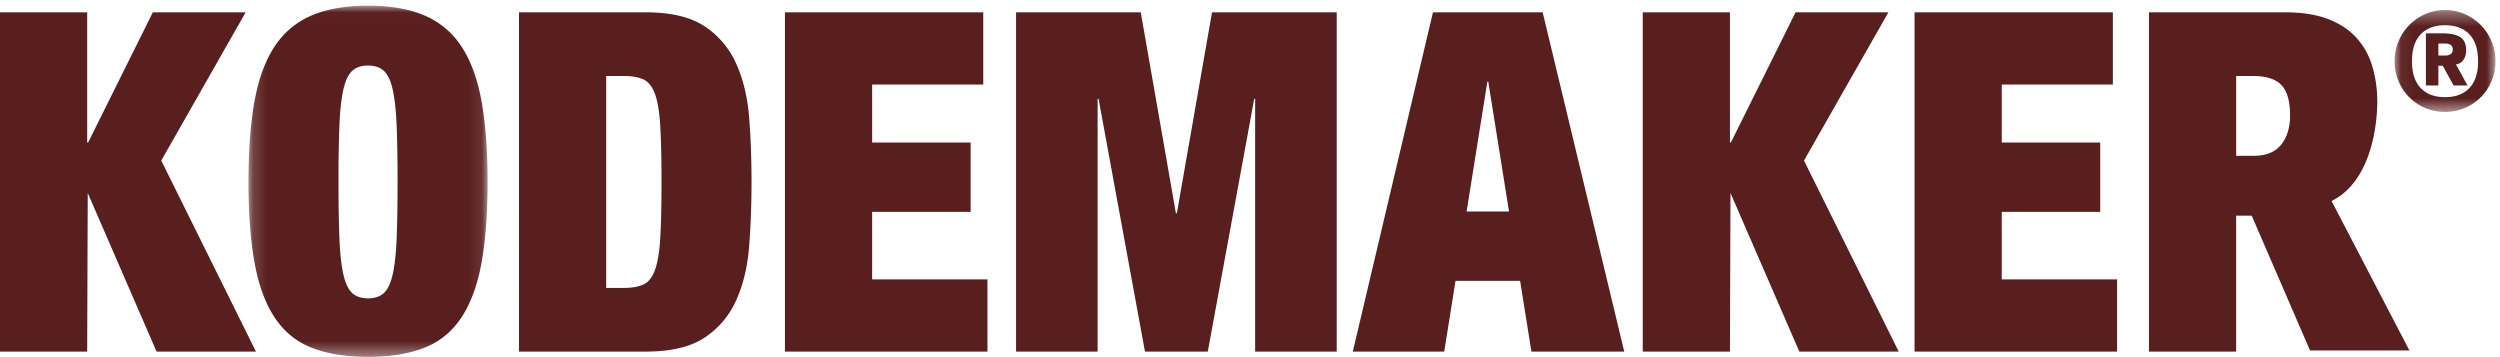 <svg xmlns="http://www.w3.org/2000/svg" xmlns:xlink="http://www.w3.org/1999/xlink" viewBox="0 0 175 25">
    <defs>
        <path id="a" d="M.169.023h16.736v24.58H.169z"/>
        <path id="c" d="M.06.33h7.062v7.13H.06z"/>
    </defs>
    <g fill="none" fill-rule="evenodd">
        <path fill="#591E1E" d="M10.698.863L6.169 9.976h-.066V.863H0v23.749h6.103l.039-11.102 4.818 11.102h6.957L11.288 11.24 17.195.863zM125.69.863l-4.528 9.113h-.066V.863h-6.103v23.749h6.103l.038-11.102 4.82 11.102h6.956L126.28 11.24 132.188.863z"/>
        <g transform="translate(17.226 .374)">
            <mask id="b" fill="#fff">
                <use xlink:href="#a"/>
            </mask>
            <path fill="#591E1E" d="M6.535 16.338c.043 1.053.136 1.89.279 2.51.142.622.35 1.055.623 1.299s.64.365 1.1.365c.46 0 .825-.121 1.099-.365.273-.244.481-.677.624-1.298.141-.62.234-1.458.279-2.511.043-1.053.065-2.378.065-3.975s-.022-2.922-.065-3.975c-.045-1.053-.138-1.89-.28-2.511-.142-.62-.35-1.053-.623-1.298-.274-.243-.64-.365-1.1-.365-.459 0-.826.122-1.099.365-.273.245-.481.677-.623 1.298-.143.62-.236 1.458-.28 2.511a98.767 98.767 0 0 0-.065 3.975c0 1.597.022 2.922.066 3.975M.595 6.69c.284-1.563.755-2.838 1.411-3.824A5.753 5.753 0 0 1 4.6.704C5.67.25 6.983.023 8.537.023c1.553 0 2.865.227 3.938.681a5.756 5.756 0 0 1 2.592 2.163c.656.986 1.126 2.261 1.411 3.824.284 1.564.427 3.455.427 5.672 0 2.217-.143 4.108-.427 5.67-.285 1.564-.755 2.84-1.411 3.826-.656.987-1.52 1.692-2.592 2.112-1.073.422-2.385.632-3.938.632-1.554 0-2.867-.21-3.938-.632-1.072-.42-1.937-1.125-2.593-2.112-.656-.986-1.127-2.262-1.41-3.825C.31 16.47.168 14.58.168 12.363S.31 8.255.595 6.69" mask="url(#b)"/>
        </g>
        <path fill="#591E1E" d="M43.647 20.155c.591 0 1.06-.083 1.411-.25.35-.166.618-.516.804-1.048.186-.531.306-1.285.361-2.262.055-.975.083-2.261.083-3.858 0-1.596-.028-2.882-.083-3.858-.055-.976-.175-1.73-.36-2.262-.187-.532-.455-.881-.805-1.048-.35-.166-.82-.25-1.41-.25h-1.215v14.836h1.214zM45.19.863c1.773 0 3.15.327 4.135.98a6.072 6.072 0 0 1 2.215 2.629c.493 1.097.793 2.361.903 3.791.11 1.43.164 2.922.164 4.474 0 1.553-.055 3.044-.164 4.474-.11 1.43-.41 2.694-.903 3.792a6.07 6.07 0 0 1-2.215 2.628c-.984.654-2.362.98-4.135.98h-8.86V.864h8.86zM68.827.863v5.055H61.05v4.059h6.894v4.856H61.05v4.723h8.072v5.056H54.946V.862zM79.853.863l2.461 14.07h.066L84.841.863h8.729v23.749h-5.71V6.916h-.065l-3.25 17.696h-4.397L76.9 6.916h-.066v17.696h-5.71V.862zM101.095 24.612h-6.399l5.612-23.75h7.679l5.71 23.75h-6.498L104.18 5.719h-.065zM147.9.863v5.055h-7.777v4.059h6.893v4.856h-6.893v4.723h8.073v5.056H134.02V.862zM157.745 10.908c.875 0 1.52-.26 1.936-.782.416-.52.624-1.202.624-2.046 0-.998-.202-1.707-.607-2.128-.405-.421-1.066-.632-1.986-.632h-1.18v5.588h1.213zm1.33 4.34c-.252-.099-.564-.149-.936-.149h-1.608v9.513h-6.103V.863h9.549c1.16 0 2.15.155 2.97.465.82.311 1.487.748 2.002 1.314a5.102 5.102 0 0 1 1.115 2.012c.23.777.352 1.62.345 2.528-.02 2.356-.829 6.994-4.838 7.323l-2.496.743z"/>
        <path fill="#591E1E" d="M161.713 11.198l6.946 13.335h-6.957l-4.534-10.48"/>
        <g transform="translate(167.562 .374)">
            <mask id="d" fill="#fff">
                <use xlink:href="#c"/>
            </mask>
            <path fill="#591E1E" d="M3.99 3.408c.096-.071.143-.18.143-.329 0-.134-.047-.236-.142-.303-.096-.068-.229-.102-.4-.102h-.467v.84h.467c.171 0 .304-.035.4-.106zM3.44 1.96c.507 0 .905.084 1.194.251.289.168.433.48.433.936 0 .174-.023.322-.072.444a.961.961 0 0 1-.175.3.72.72 0 0 1-.467.24l.81 1.476H4.19l-.762-1.38h-.305v1.38H2.25V1.96h1.19zM1.887 5.79c.406.425.974.637 1.704.637s1.297-.212 1.703-.636c.406-.425.61-1.052.61-1.882 0-.83-.204-1.456-.61-1.881-.406-.425-.973-.637-1.703-.637-.73 0-1.298.212-1.704.637-.406.425-.61 1.051-.61 1.881 0 .83.204 1.457.61 1.882zM.336 2.516A3.553 3.553 0 0 1 2.216.61C2.644.424 3.102.33 3.59.33c.488 0 .947.094 1.375.28a3.555 3.555 0 0 1 1.88 1.906c.184.434.276.9.276 1.394a3.552 3.552 0 0 1-1.033 2.528c-.32.321-.694.572-1.123.752a3.52 3.52 0 0 1-1.375.27c-.49 0-.947-.09-1.375-.27a3.461 3.461 0 0 1-1.124-.752A3.552 3.552 0 0 1 .06 3.909c0-.495.091-.96.276-1.394z" mask="url(#d)"/>
        </g>
        <path fill="#591E1E" d="M100.593 14.804h6.893v4.856h-6.893"/>
    </g>
</svg>
